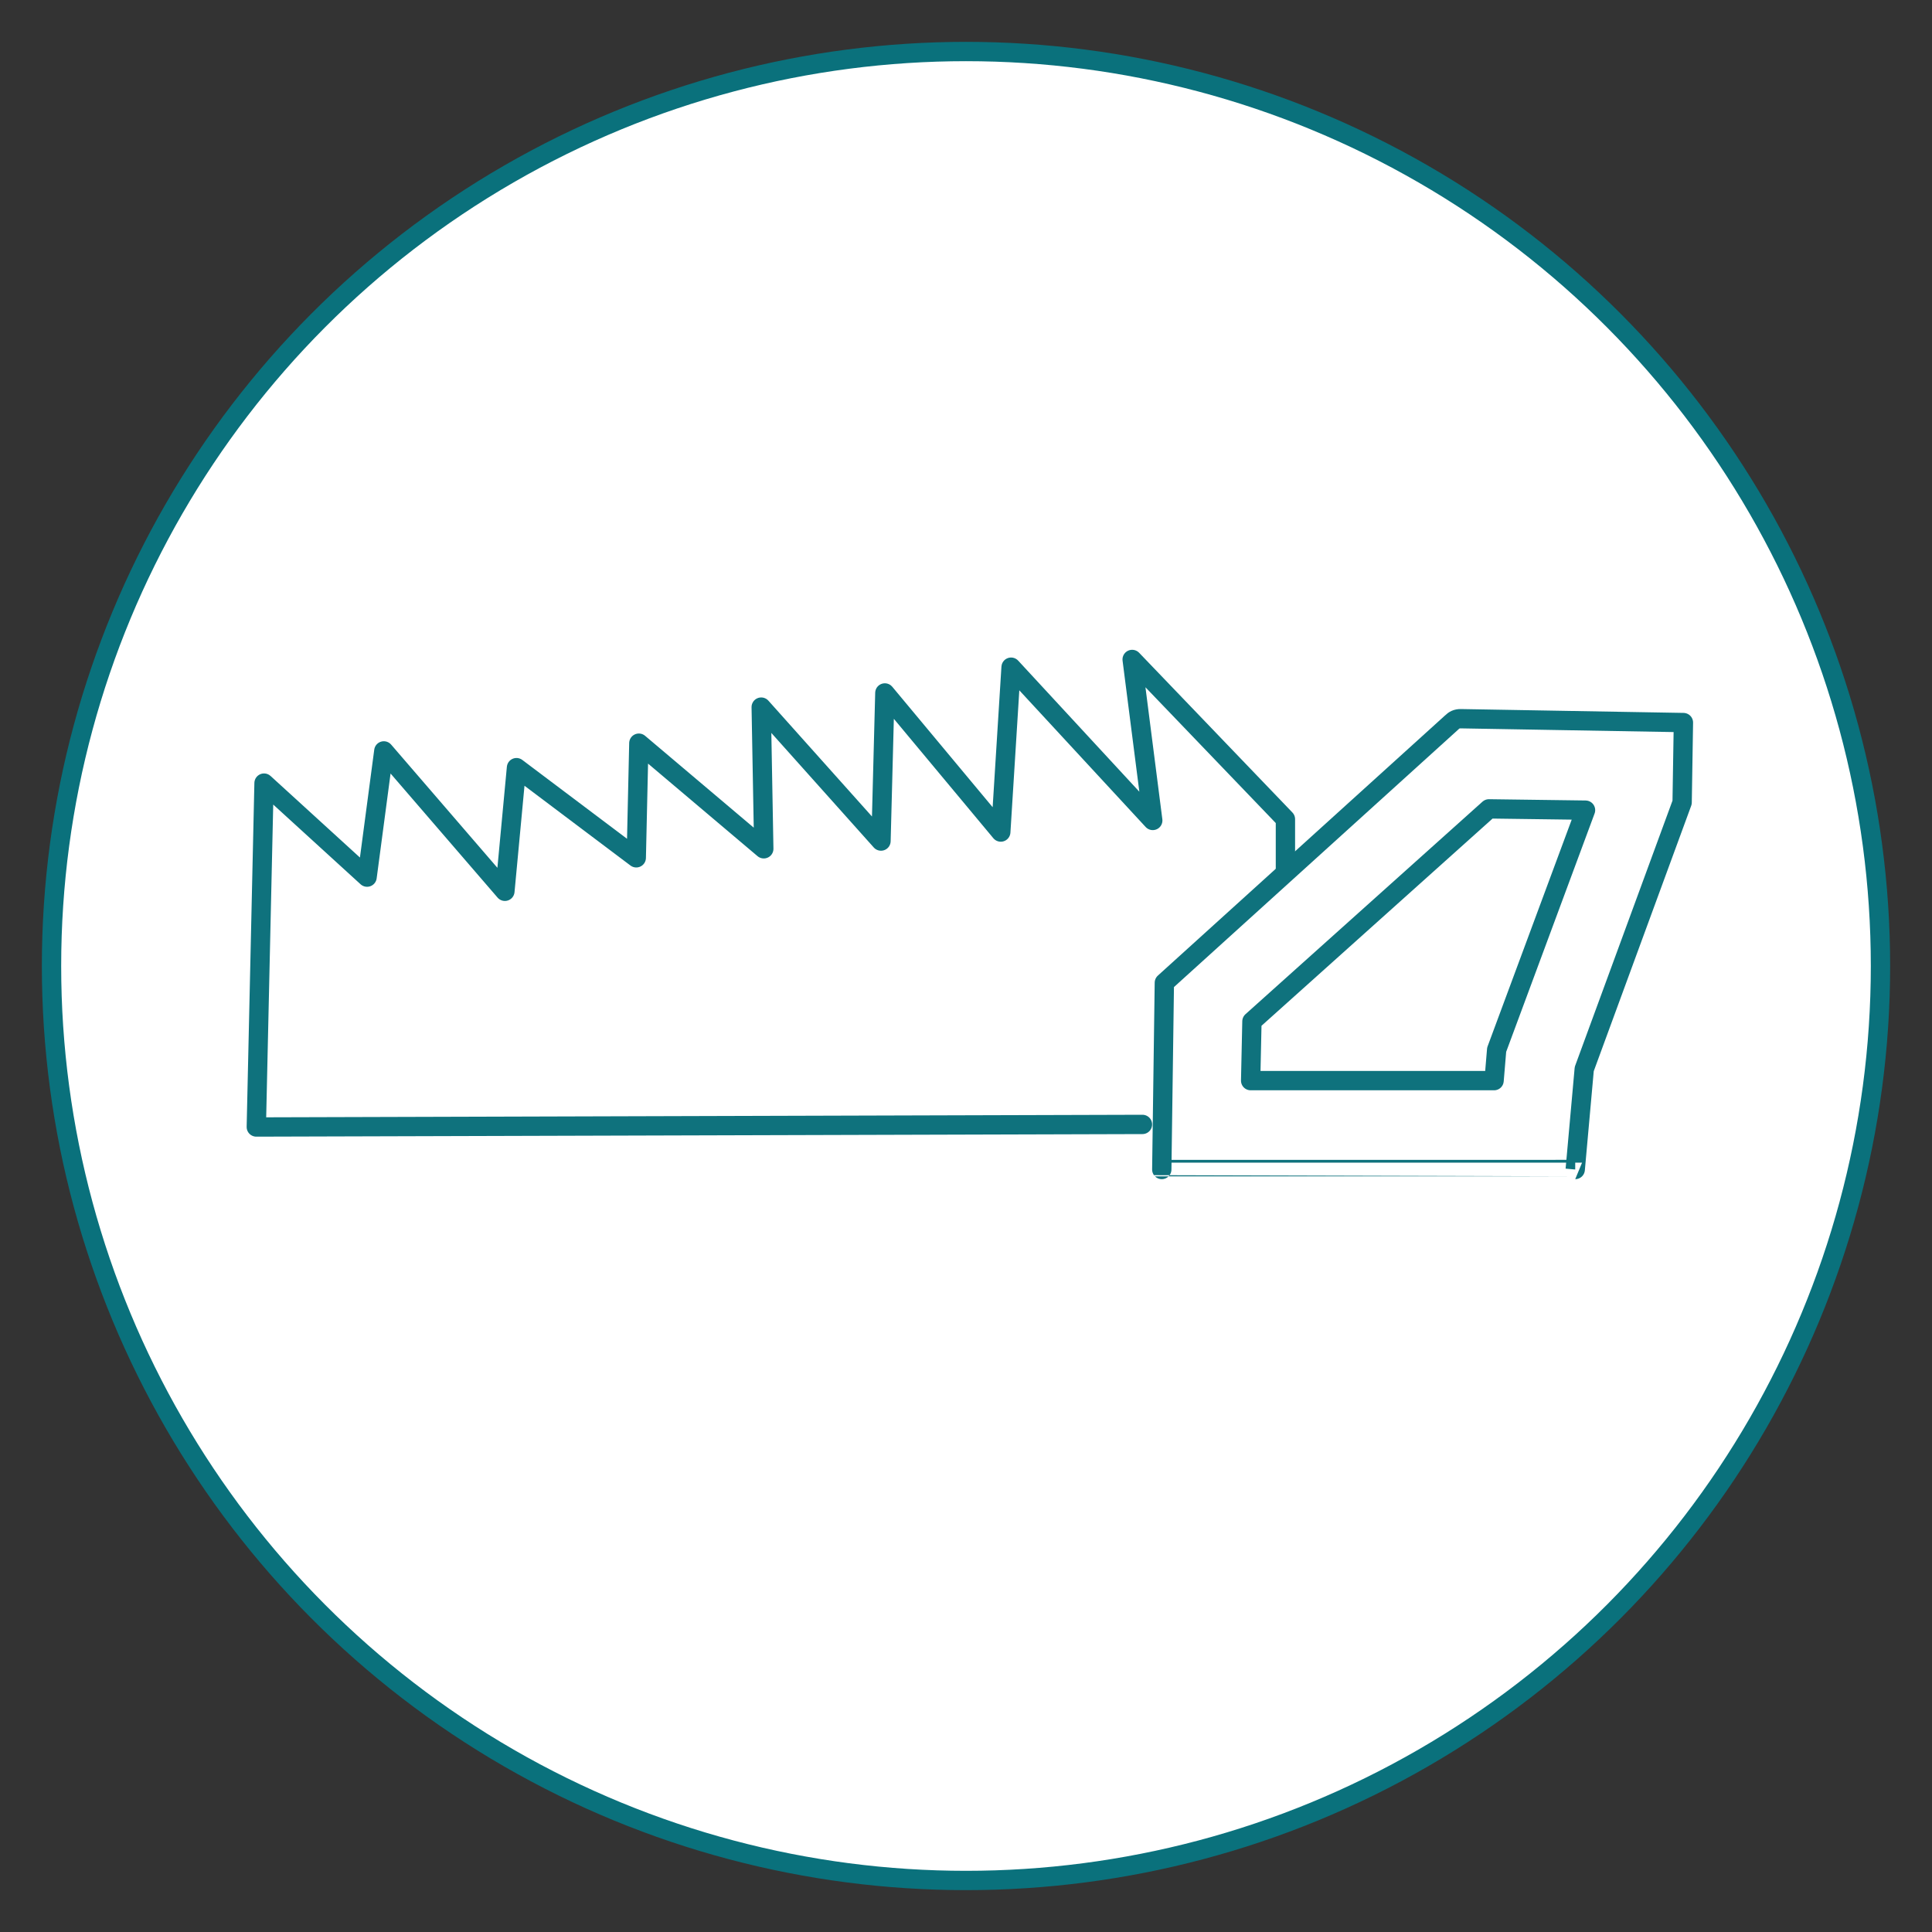 <?xml version="1.0" encoding="UTF-8"?> <!-- Generator: Adobe Illustrator 25.3.1, SVG Export Plug-In . SVG Version: 6.00 Build 0) --> <svg xmlns="http://www.w3.org/2000/svg" xmlns:xlink="http://www.w3.org/1999/xlink" version="1.1" x="0px" y="0px" viewBox="0 0 150 150" style="enable-background:new 0 0 150 150;" xml:space="preserve"><rect x="0" y="0" width="150" height="150" fill="#333333" stroke="none"/> <style type="text/css"> .st0{display:none;fill:#FFFFFF;stroke:#8A8A8A;stroke-width:1.5;stroke-miterlimit:10;} .st1{fill:#FFFFFF;stroke:#0A717C;stroke-width:1.5;stroke-miterlimit:10;} .st2{display:none;fill:#0A717C;stroke:#0A717C;stroke-width:1.5;stroke-miterlimit:10;} .st3{display:none;fill:#FFFFFF;stroke:#44B7BD;stroke-width:1.5;stroke-miterlimit:10;} .st4{display:none;fill:#44B7BD;stroke:#44B7BD;stroke-width:1.5;stroke-miterlimit:10;} .st5{display:none;fill:#FFFFFF;stroke:#FFFFFF;stroke-width:1.5;stroke-miterlimit:10;} .st6{fill:none;stroke:#0F727D;stroke-width:1.5;stroke-linecap:round;stroke-linejoin:round;stroke-miterlimit:10;} </style> <g id="Hilfslinien"> </g> <g id="Ebene_1"> <circle id="V2-F8_2_" class="st0" cx="75" cy="75" r="71"></circle> <circle id="V2-F3_2_" class="st1" cx="75" cy="75" r="71"></circle> <circle id="V3_F3_2_" class="st2" cx="75" cy="75" r="71"></circle> <circle id="V2_F1_2_" class="st3" cx="75" cy="75" r="71"></circle> <circle id="V3_F1_2_" class="st4" cx="75" cy="75" r="71"></circle> <circle id="HG_Weiss_2_" class="st5" cx="75" cy="75" r="71"></circle> <g> <polyline class="st6" points="88.7,87.3 19.9,87.5 20.5,60.8 28.5,68.1 29.8,58.3 39.2,69.2 40.1,59.6 49.4,66.6 49.6,57.7 59.3,65.9 59.1,54.9 68.4,65.3 68.7,53.8 77.7,64.6 78.5,51.8 89.5,63.7 87.9,51.2 99.8,63.6 99.8,67.7 "></polyline> <path class="st6" d="M122.3,90.8l0.7-7.8l7.6-20.7l0.1-6.2l-17.3-0.3c-0.3,0-0.5,0.1-0.7,0.3L90.4,76.3l-0.2,14.5 C90.2,90.8,122.3,90.8,122.3,90.8z"></path> <path class="st6" d="M97.1,83.9l0.1-4.6l18.4-16.5l7.5,0.1l-6.9,18.6l-0.2,2.4C110.5,83.9,102.7,83.9,97.1,83.9z"></path> </g> </g> </svg> 